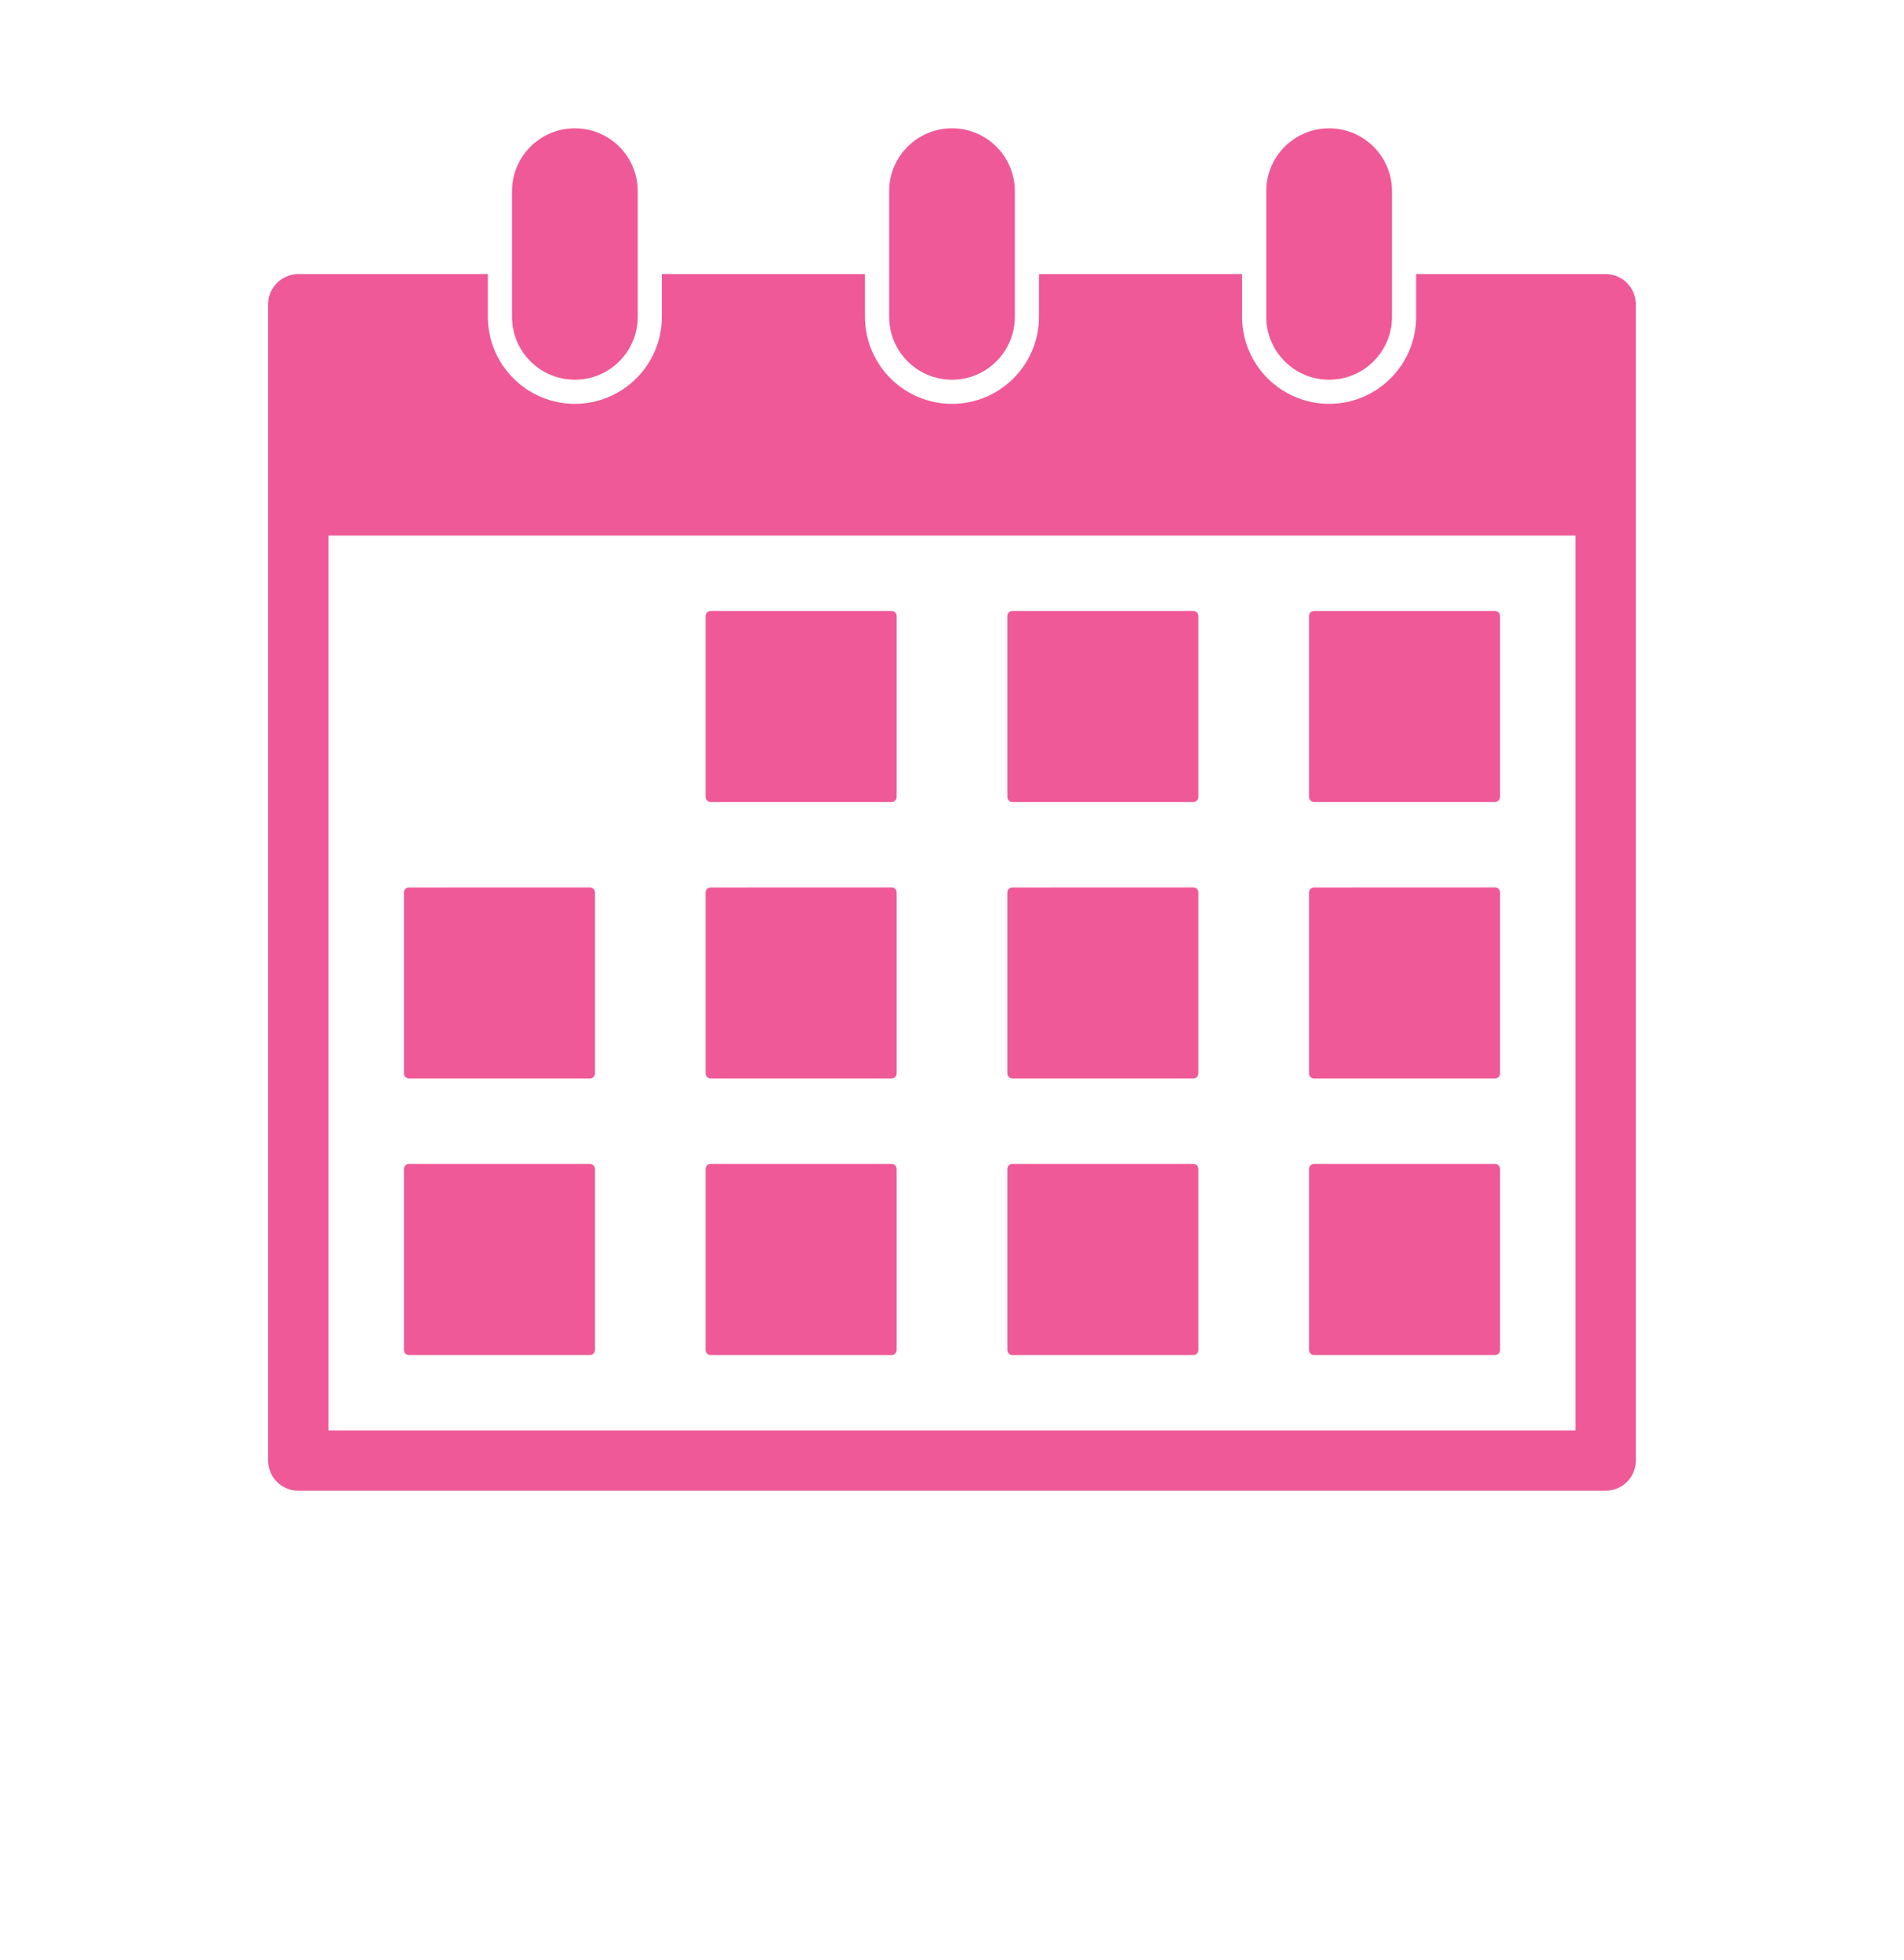 <?xml version="1.0" encoding="UTF-8"?> <svg xmlns="http://www.w3.org/2000/svg" width="34" height="35" viewBox="0 0 34 35" fill="none"> <path d="M12.69 14.324H15.922C15.972 14.324 16.012 14.284 16.012 14.234V11.002C16.012 10.952 15.972 10.912 15.922 10.912L12.69 10.912C12.64 10.912 12.6 10.952 12.6 11.002V14.234C12.6 14.284 12.641 14.324 12.69 14.324Z" fill="#EF5997"></path> <path d="M18.078 14.324H21.31C21.36 14.324 21.4 14.284 21.4 14.234V11.002C21.4 10.952 21.36 10.912 21.31 10.912L18.078 10.912C18.028 10.912 17.988 10.952 17.988 11.002V14.234C17.988 14.284 18.028 14.324 18.078 14.324Z" fill="#EF5997"></path> <path d="M23.465 14.324H26.697C26.747 14.324 26.787 14.284 26.787 14.234L26.787 11.002C26.787 10.952 26.747 10.912 26.697 10.912L23.465 10.912C23.415 10.912 23.375 10.952 23.375 11.002V14.234C23.375 14.284 23.416 14.324 23.465 14.324Z" fill="#EF5997"></path> <path d="M7.303 19.262H10.535C10.584 19.262 10.625 19.222 10.625 19.173V15.94C10.625 15.891 10.584 15.85 10.535 15.85L7.303 15.851C7.253 15.851 7.213 15.891 7.213 15.941V19.173C7.213 19.222 7.253 19.262 7.303 19.262Z" fill="#EF5997"></path> <path d="M12.69 19.262H15.922C15.972 19.262 16.012 19.222 16.012 19.173V15.94C16.012 15.891 15.972 15.85 15.922 15.85L12.69 15.851C12.64 15.851 12.6 15.891 12.6 15.941V19.173C12.6 19.222 12.641 19.262 12.69 19.262Z" fill="#EF5997"></path> <path d="M18.078 19.262H21.31C21.36 19.262 21.4 19.222 21.4 19.173V15.94C21.4 15.891 21.36 15.85 21.31 15.85L18.078 15.851C18.028 15.851 17.988 15.891 17.988 15.941V19.173C17.988 19.222 18.028 19.262 18.078 19.262Z" fill="#EF5997"></path> <path d="M23.465 19.262H26.697C26.747 19.262 26.787 19.222 26.787 19.173L26.787 15.94C26.787 15.891 26.747 15.85 26.697 15.85L23.465 15.851C23.415 15.851 23.375 15.891 23.375 15.941V19.173C23.375 19.222 23.416 19.262 23.465 19.262Z" fill="#EF5997"></path> <path d="M7.303 24.201H10.535C10.584 24.201 10.625 24.161 10.625 24.111V20.879C10.625 20.829 10.584 20.789 10.535 20.789L7.303 20.789C7.253 20.789 7.213 20.829 7.213 20.879L7.213 24.111C7.213 24.161 7.253 24.201 7.303 24.201Z" fill="#EF5997"></path> <path d="M12.69 24.201H15.922C15.972 24.201 16.012 24.161 16.012 24.111V20.879C16.012 20.829 15.972 20.789 15.922 20.789L12.69 20.789C12.64 20.789 12.6 20.829 12.6 20.879V24.111C12.6 24.161 12.641 24.201 12.69 24.201Z" fill="#EF5997"></path> <path d="M18.078 24.201H21.31C21.36 24.201 21.4 24.161 21.4 24.111V20.879C21.4 20.829 21.36 20.789 21.31 20.789L18.078 20.789C18.028 20.789 17.988 20.829 17.988 20.879V24.111C17.988 24.161 18.028 24.201 18.078 24.201Z" fill="#EF5997"></path> <path d="M23.465 24.201H26.697C26.747 24.201 26.787 24.161 26.787 24.111L26.787 20.879C26.787 20.829 26.747 20.789 26.697 20.789L23.465 20.789C23.415 20.789 23.375 20.829 23.375 20.879V24.111C23.375 24.161 23.416 24.201 23.465 24.201Z" fill="#EF5997"></path> <path d="M28.673 4.896H25.288V5.659C25.288 6.516 24.591 7.213 23.734 7.213C22.878 7.213 22.18 6.516 22.18 5.659V4.896H18.553V5.659C18.553 6.516 17.857 7.213 17 7.213C16.143 7.213 15.446 6.516 15.446 5.659V4.896H11.819V5.659C11.819 6.516 11.122 7.213 10.265 7.213C9.409 7.213 8.712 6.516 8.712 5.659V4.896H5.327C5.03 4.896 4.788 5.137 4.788 5.435V26.087C4.788 26.384 5.03 26.625 5.327 26.625H28.672C28.97 26.625 29.211 26.384 29.211 26.087V5.435C29.211 5.137 28.97 4.896 28.673 4.896H28.673ZM28.134 25.548H5.866V9.565H28.134V25.548Z" fill="#EF5997"></path> <path d="M17 6.782C17.62 6.782 18.122 6.279 18.122 5.659V3.414C18.122 2.794 17.62 2.292 17 2.292C16.38 2.292 15.878 2.794 15.878 3.414V5.659C15.878 6.279 16.38 6.782 17 6.782Z" fill="#EF5997"></path> <path d="M23.734 6.782C24.354 6.782 24.857 6.279 24.857 5.659L24.857 3.414C24.857 2.794 24.354 2.292 23.734 2.292C23.115 2.292 22.612 2.794 22.612 3.414V5.659C22.612 6.279 23.114 6.782 23.734 6.782Z" fill="#EF5997"></path> <path d="M10.266 6.782C10.886 6.782 11.388 6.279 11.388 5.659V3.414C11.388 2.794 10.886 2.292 10.266 2.292C9.646 2.292 9.143 2.794 9.143 3.414V5.659C9.143 6.279 9.645 6.782 10.266 6.782Z" fill="#EF5997"></path> </svg> 